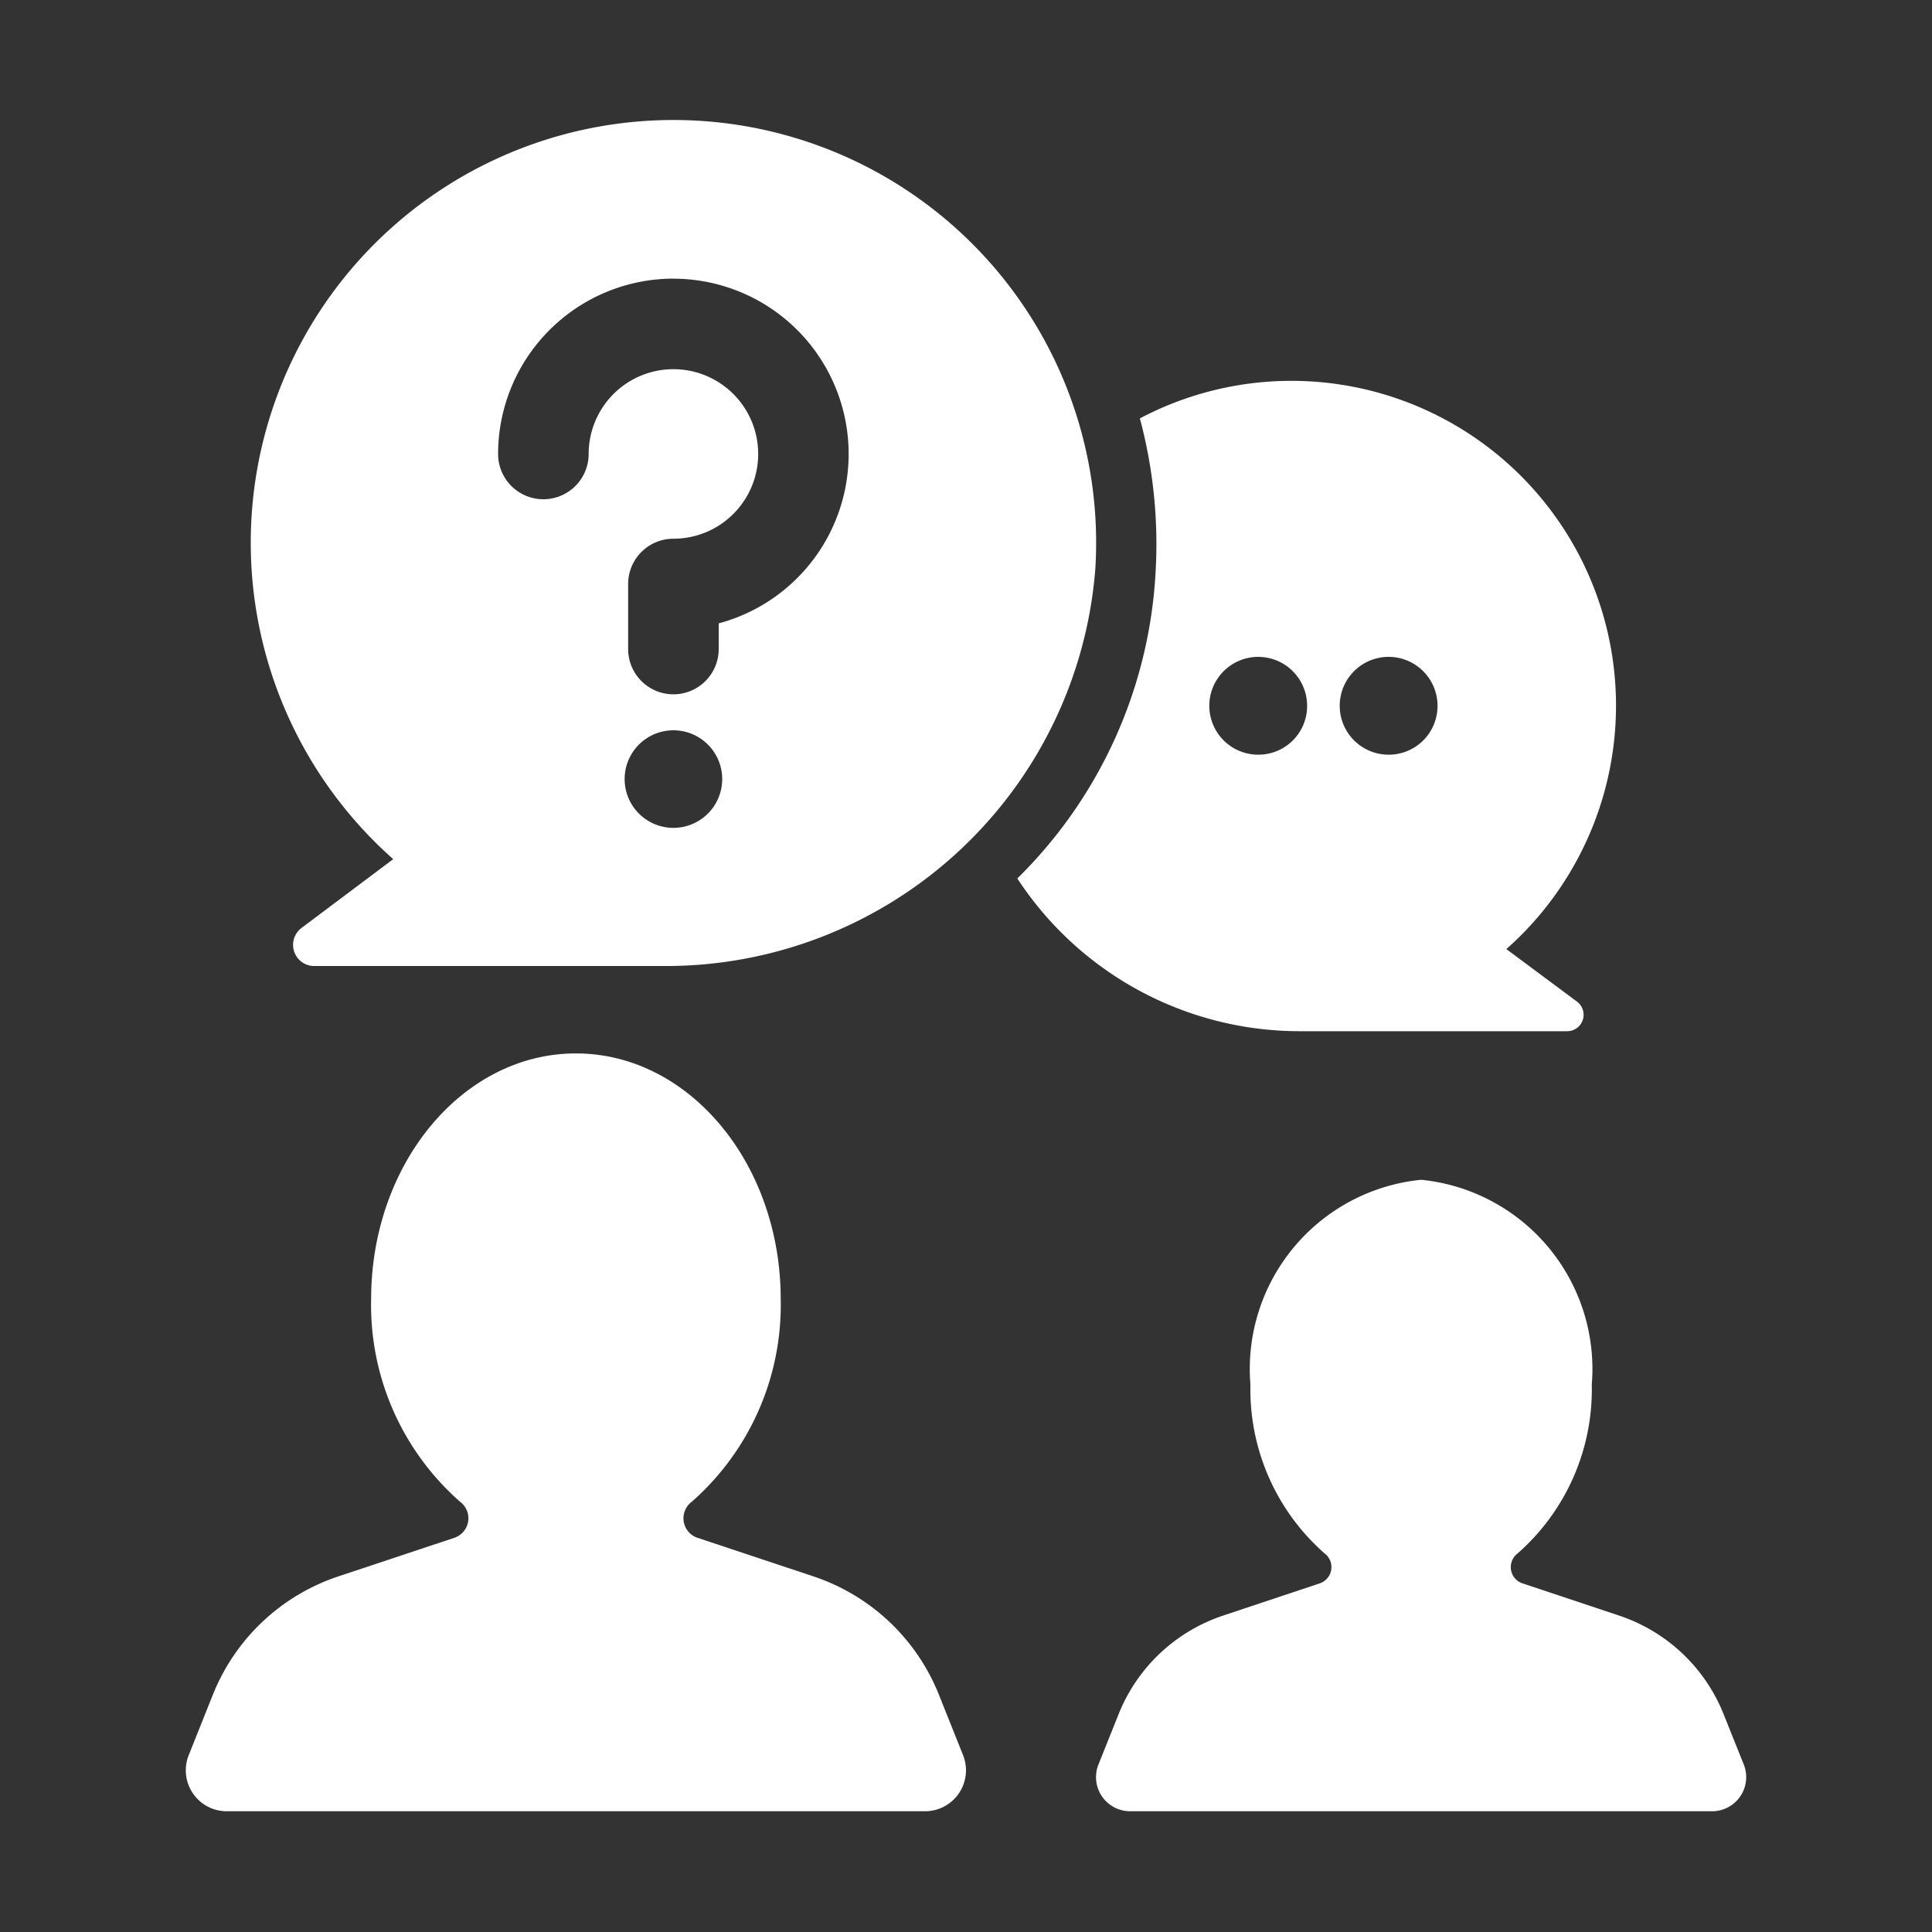 <svg xmlns="http://www.w3.org/2000/svg" viewBox="0 0 32 32" x="0px" y="0px" aria-hidden="true" width="32px" height="32px" style="fill:url(#CerosGradient_id47ae5e1bb);"><rect x="0" y="0" width="32" height="32" fill="#333333" stroke="none"/><defs><linearGradient class="cerosgradient" data-cerosgradient="true" id="CerosGradient_id47ae5e1bb" gradientUnits="userSpaceOnUse" x1="50%" y1="100%" x2="50%" y2="0%"><stop offset="0%" stop-color="#FFFFFF"/><stop offset="100%" stop-color="#FFFFFF"/></linearGradient><linearGradient/></defs><title>Artboard 24</title><g data-name="Layer 10"><path d="M3.756,30H15.321a.678.678,0,0,0,.63-.93L15.551,28.069a3.392,3.392,0,0,0-2.078-1.959L11.55,25.47a.341.341,0,0,1-.095-.594,4.337,4.337,0,0,0,1.476-3.357c0-2.248-1.519-4.071-3.392-4.071s-3.392,1.823-3.392,4.071a4.337,4.337,0,0,0,1.476,3.357.341.341,0,0,1-.095.594L5.604,26.11A3.392,3.392,0,0,0,3.526,28.069l-.4,1.001A.678.678,0,0,0,3.756,30Z" style="fill:url(#CerosGradient_id47ae5e1bb);"/><path d="M28.882,29.225l-.334-.834a2.826,2.826,0,0,0-1.731-1.632l-1.602-.534a.284.284,0,0,1-.079-.495,3.614,3.614,0,0,0,1.229-2.797,3.149,3.149,0,0,0-2.827-3.392,3.149,3.149,0,0,0-2.827,3.392,3.614,3.614,0,0,0,1.229,2.797.284.284,0,0,1-.079.495l-1.602.534a2.827,2.827,0,0,0-1.731,1.632l-.334.834A.565.565,0,0,0,18.72,30h9.637A.565.565,0,0,0,28.882,29.225Z" style="fill:url(#CerosGradient_id47ae5e1bb);"/><path d="M5.204,16h5.749a7.133,7.133,0,0,0,7.189-6.579A7.001,7.001,0,1,0,6.513,14.23L4.994,15.37A.35.35,0,0,0,5.204,16Zm5.95-2.288a.808.808,0,1,1,.808-.808A.808.808,0,0,1,11.154,13.712Zm0-9.096a2.904,2.904,0,0,1,.75,5.709V10.75a.75.75,0,0,1-1.5,0V9.673a.75.75,0,0,1,.75-.75A1.404,1.404,0,1,0,9.75,7.519a.75.75,0,0,1-1.5,0A2.907,2.907,0,0,1,11.154,4.615Z" style="fill:url(#CerosGradient_id47ae5e1bb);"/><path d="M26.71,10.91a5.376,5.376,0,0,0-7.83-3.98,8.053,8.053,0,0,1,.26,2.55,7.695,7.695,0,0,1-2.29,5.07,5.588,5.588,0,0,0,4.69,2.53H25.96a.272.272,0,0,0,.16-.49L24.95,15.72A5.386,5.386,0,0,0,26.71,10.91ZM20.85,12.5a.81.81,0,1,1,.8-.81A.807.807,0,0,1,20.85,12.5ZM23,12.5a.81.81,0,1,1,.81-.81A.807.807,0,0,1,23,12.5Z" style="fill:url(#CerosGradient_id47ae5e1bb);"/></g></svg>